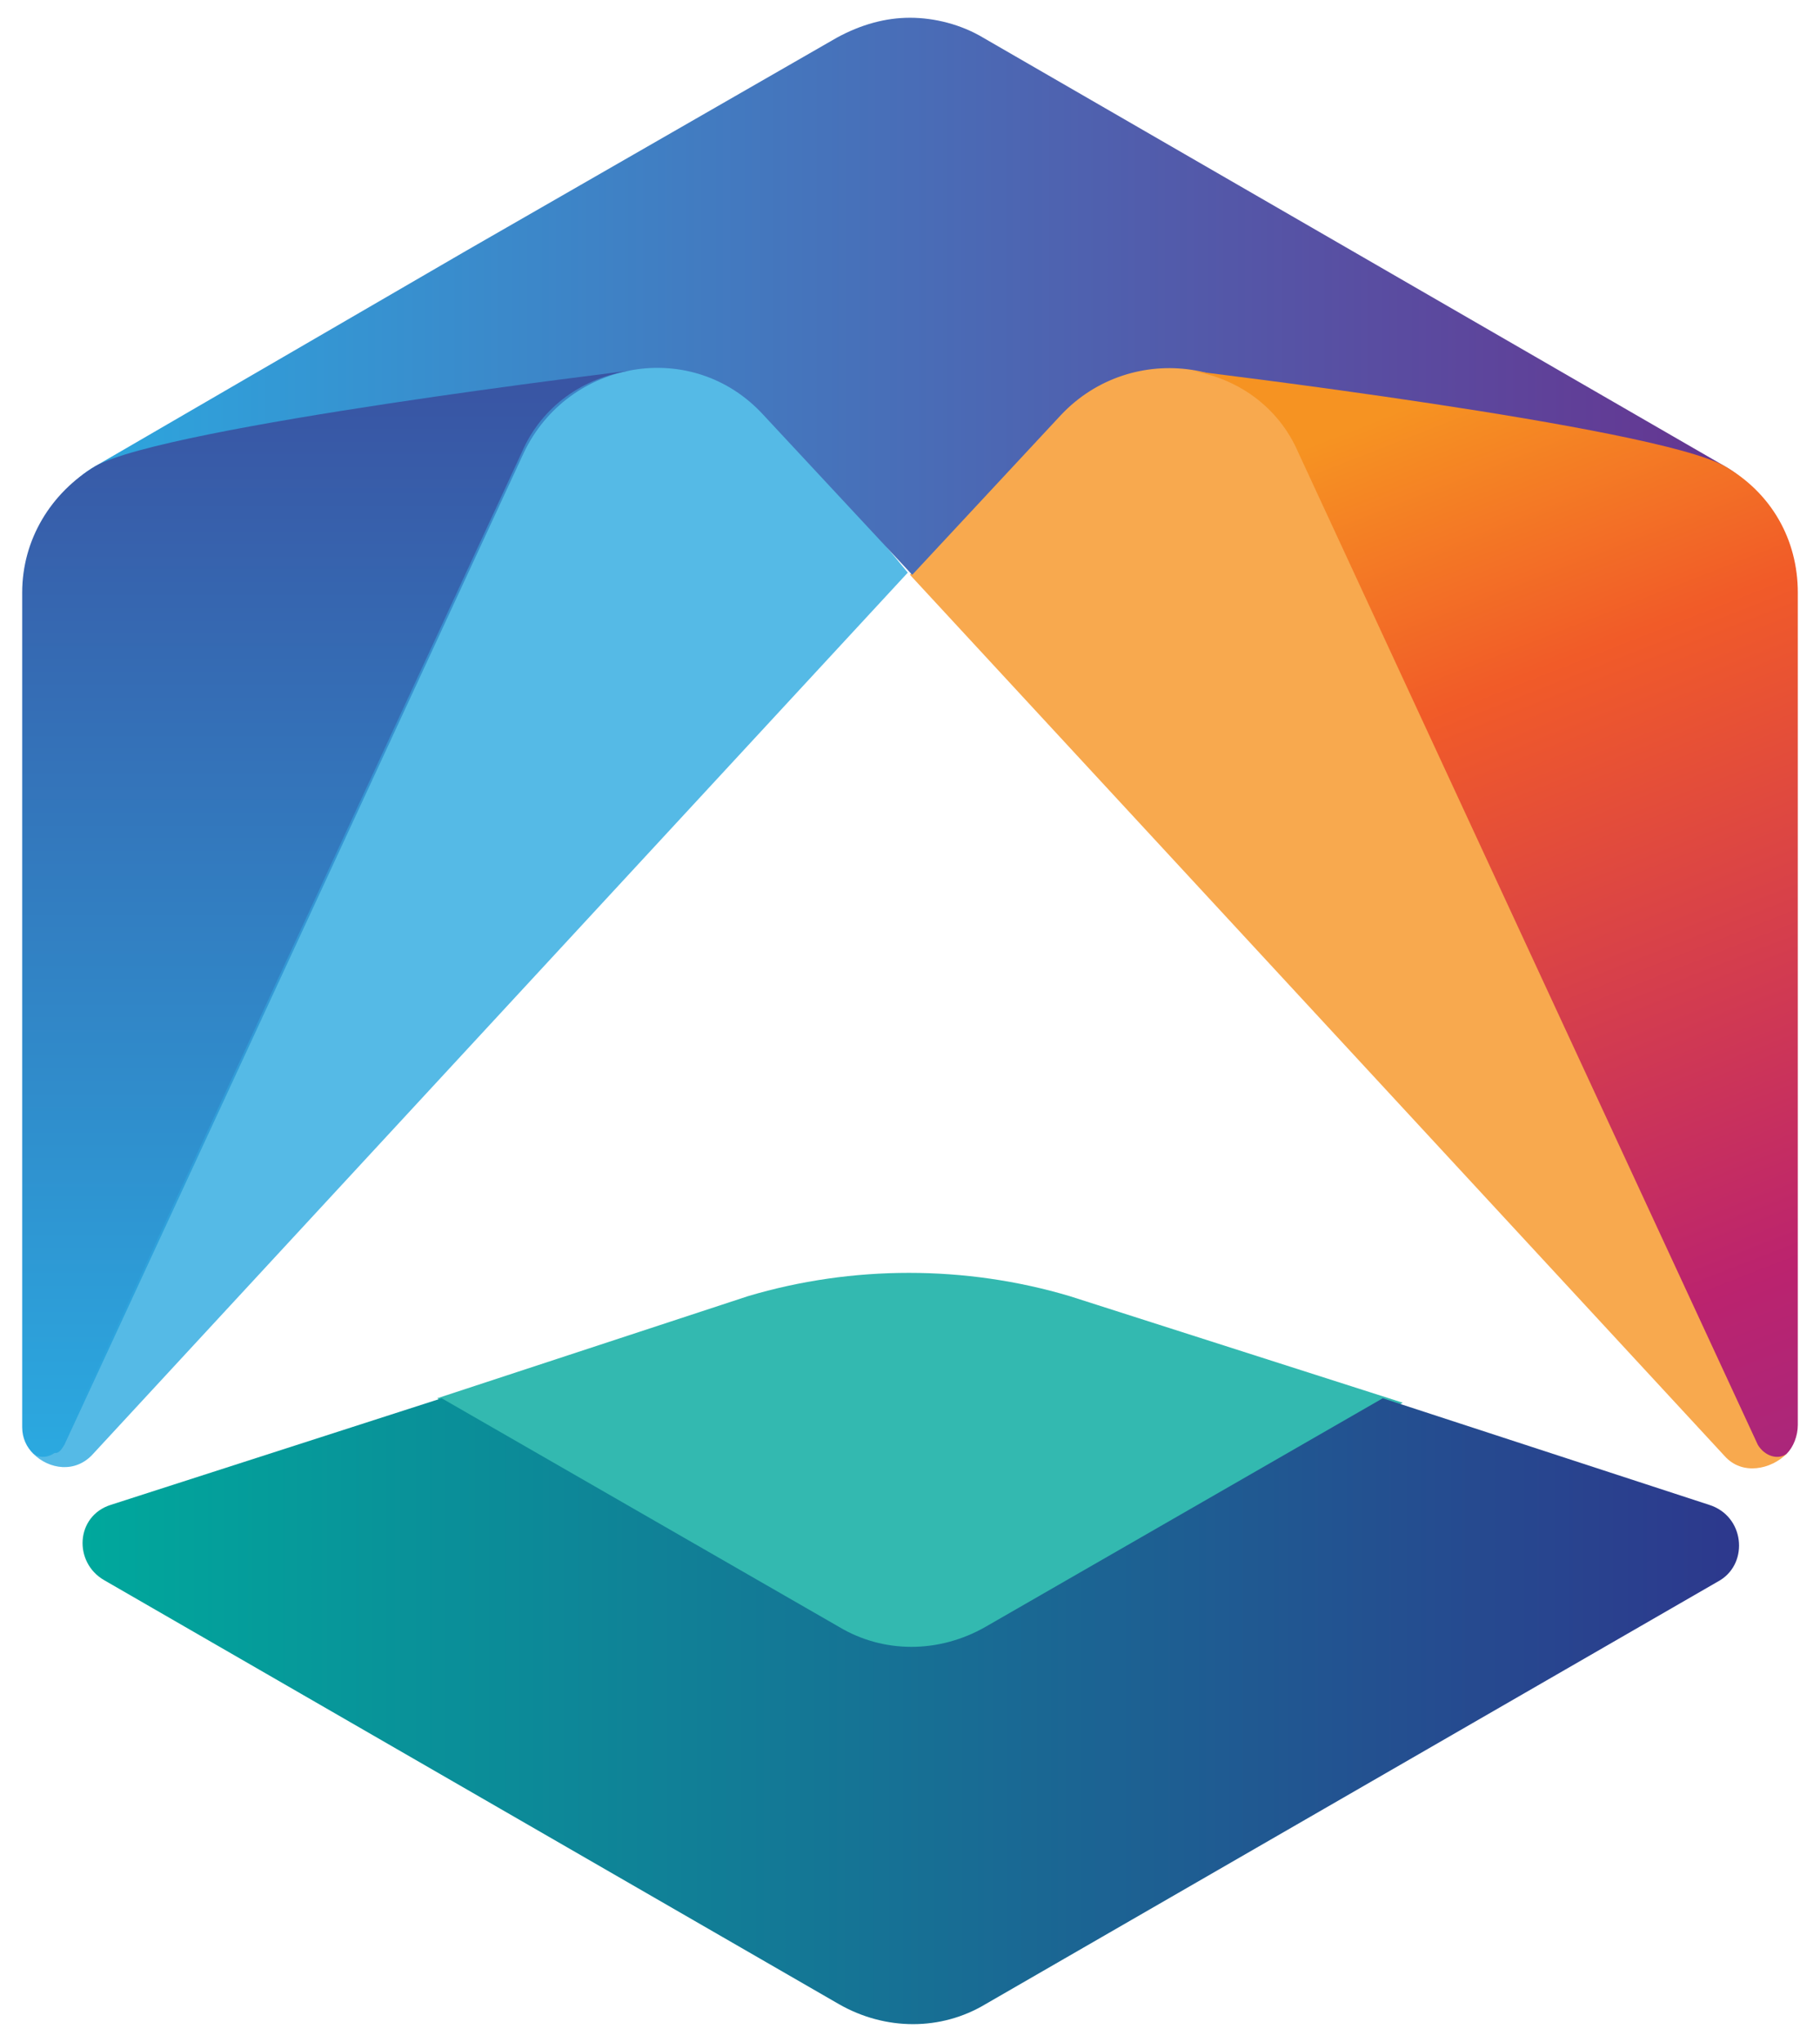 <?xml version="1.0" encoding="utf-8"?>
<!-- Generator: Adobe Illustrator 26.3.1, SVG Export Plug-In . SVG Version: 6.00 Build 0)  -->
<svg version="1.1" id="Layer_1" xmlns="http://www.w3.org/2000/svg" xmlns:xlink="http://www.w3.org/1999/xlink" x="0px" y="0px"
	 viewBox="0 0 82 92" style="enable-background:new 0 0 82 92;" xml:space="preserve">
<style type="text/css">
	.st0{opacity:0.8;fill:#F69322;enable-background:new    ;}
	.st1{opacity:0.8;fill:#2BA9E0;enable-background:new    ;}
	.st2{fill:url(#SVGID_1_);}
	.st3{opacity:0.8;fill:#00A89C;enable-background:new    ;}
	.st4{fill:url(#SVGID_00000131327468457031859730000004963315932461017475_);}
	.st5{fill:url(#SVGID_00000080192601096677013860000010217756664789560712_);}
	.st6{fill:url(#SVGID_00000051367304384673222400000014562447745889042850_);}
</style>
<g>
	<path class="st0" d="M80.1,65.1L59.4,20.4c-2-4.2-8.4-6-11.6-2.6L41,25.9l36.7,39.7c0.8,0.9,2.1,0.6,2.8-0.1
		C80.1,65.5,80.3,65.6,80.1,65.1"/>
	<path class="st1" d="M22.6,20.5L2.8,64.3c-0.3,0.5-0.9,1.5-1.3,1.2c0.7,0.7,1.9,0.9,2.7,0l36.7-39.7l-6.6-8
		C31.1,14.4,24.6,16.2,22.6,20.5"/>
	
		<linearGradient id="SVGID_1_" gradientUnits="userSpaceOnUse" x1="1.85" y1="795.132" x2="80.256" y2="795.132" gradientTransform="matrix(1 0 0 1 0 -762)">
		<stop  offset="0" style="stop-color:#2BA9E0"/>
		<stop  offset="1" style="stop-color:#67318E"/>
	</linearGradient>
	<path class="st2" d="M77.7,21L44.3,1.7c-1-0.6-2.2-0.9-3.3-0.9s-2.2,0.3-3.3,0.9L21,11.3L4.3,21c-2.1,1.2-2.4,3.4-2.4,5.7v37.6
		c0,0.5-0.2,0.8,0.2,1s0.5,0.3,0.8-0.2l20.7-44.7c2-4.2,7.6-5.2,10.8-1.7l6.7,7.2l6.7-7.2c3.2-3.4,8.9-2.6,10.8,1.7l21.6,44.7
		c0.3,0.5-0.4,0.3,0,0.1c0.3-0.3,0.1-0.4,0.1-0.9V26.7C80.1,24.3,79.8,22.2,77.7,21"/>
	<path class="st3" d="M33.7,58.4l-14,4.6l17.1,11.2c2.1,1.2,6.3,1.2,8.3,0l18.1-11l-15-4.8C43.5,57,38.4,57,33.7,58.4z"/>
	
		<linearGradient id="SVGID_00000131347495262503369970000007524917702980819098_" gradientUnits="userSpaceOnUse" x1="3.72" y1="839.1" x2="78.353" y2="839.1" gradientTransform="matrix(1 0 0 1 0 -762)">
		<stop  offset="0" style="stop-color:#00A89C"/>
		<stop  offset="1" style="stop-color:#2D388D"/>
	</linearGradient>
	<path style="fill:url(#SVGID_00000131347495262503369970000007524917702980819098_);" d="M77,67.8L62.3,63L44.4,73.3
		c-2.1,1.2-4.6,1.2-6.6,0L19.9,63L5,67.8c-1.6,0.5-1.7,2.6-0.3,3.4l33.1,19.1c2.1,1.2,4.6,1.2,6.6,0l33.1-19.1
		C78.8,70.4,78.6,68.3,77,67.8z"/>
	
		<linearGradient id="SVGID_00000026878590891861108570000016317918394726317741_" gradientUnits="userSpaceOnUse" x1="14.7" y1="827.727" x2="14.7" y2="778.729" gradientTransform="matrix(1 0 0 1 0 -762)">
		<stop  offset="0" style="stop-color:#2BA9E0"/>
		<stop  offset="1" style="stop-color:#3954A3"/>
	</linearGradient>
	<path style="fill:url(#SVGID_00000026878590891861108570000016317918394726317741_);" d="M4.3,21L4.3,21c3.2-1.8,24.1-4.3,24.1-4.3
		l0,0c-2.1,0.3-4,1.6-4.9,3.7L2.8,65.1c-0.3,0.5-0.9,0.7-1.3,0.4C1.2,65.2,1,64.8,1,64.3V26.7C1,24.3,2.3,22.2,4.3,21z"/>
	
		<linearGradient id="SVGID_00000040533292928625771430000005563980150310541703_" gradientUnits="userSpaceOnUse" x1="65.855" y1="779.369" x2="88.208" y2="836.382" gradientTransform="matrix(1 0 0 1 0 -762)">
		<stop  offset="0" style="stop-color:#F69322"/>
		<stop  offset="0.216" style="stop-color:#F15B28"/>
		<stop  offset="0.69" style="stop-color:#BB236E"/>
		<stop  offset="1" style="stop-color:#932B8C"/>
	</linearGradient>
	<path style="fill:url(#SVGID_00000040533292928625771430000005563980150310541703_);" d="M77.7,21L77.7,21
		c-3.2-1.8-24.1-4.3-24.1-4.3l0,0c2.1,0.3,4,1.6,4.9,3.7l20.7,44.7c0.3,0.5,0.9,0.7,1.3,0.4c0.3-0.3,0.5-0.8,0.5-1.3V26.7
		C81,24.3,79.8,22.2,77.7,21z"/>
</g>
</svg>
